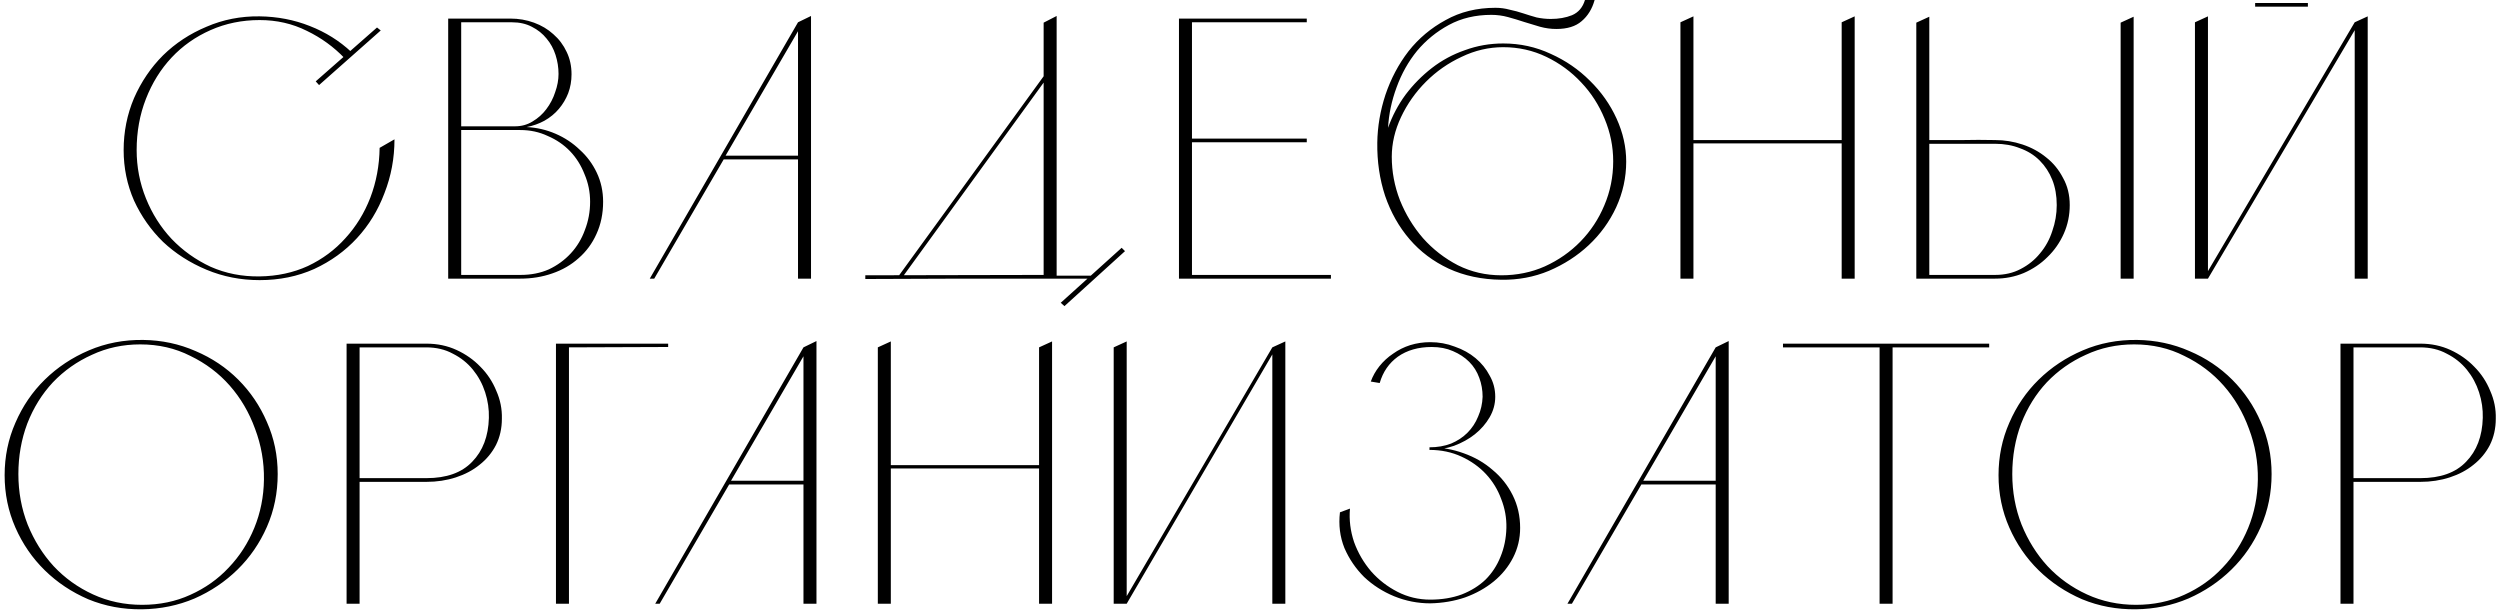 <?xml version="1.0" encoding="UTF-8"?> <svg xmlns="http://www.w3.org/2000/svg" width="323" height="79" viewBox="0 0 323 79" fill="none"><path d="M44.535 7.536C43.127 6.064 41.495 4.88 39.639 3.984C37.783 3.056 35.751 2.592 33.543 2.592C31.271 2.592 29.159 3.024 27.207 3.888C25.255 4.752 23.575 5.936 22.167 7.44C20.759 8.944 19.655 10.72 18.855 12.768C18.055 14.816 17.655 17.024 17.655 19.392C17.655 21.568 18.055 23.648 18.855 25.632C19.655 27.616 20.759 29.36 22.167 30.864C23.607 32.368 25.287 33.568 27.207 34.464C29.159 35.328 31.271 35.744 33.543 35.712C35.815 35.68 37.895 35.232 39.783 34.368C41.671 33.472 43.287 32.272 44.631 30.768C46.007 29.264 47.079 27.52 47.847 25.536C48.615 23.52 49.015 21.376 49.047 19.104L50.967 18C50.967 20.432 50.535 22.752 49.671 24.96C48.839 27.168 47.655 29.104 46.119 30.768C44.583 32.432 42.743 33.76 40.599 34.752C38.455 35.712 36.103 36.192 33.543 36.192C31.111 36.192 28.823 35.744 26.679 34.848C24.535 33.952 22.663 32.752 21.063 31.248C19.495 29.712 18.247 27.936 17.319 25.92C16.423 23.872 15.975 21.696 15.975 19.392C15.975 17.024 16.423 14.784 17.319 12.672C18.247 10.56 19.495 8.72 21.063 7.152C22.663 5.584 24.535 4.352 26.679 3.456C28.823 2.528 31.111 2.08 33.543 2.112C35.847 2.144 38.007 2.56 40.023 3.36C42.071 4.16 43.863 5.28 45.399 6.72L44.535 7.536ZM49.191 3.936L41.223 10.992L40.791 10.512L48.711 3.552L49.191 3.936ZM65.922 2.4C67.01 2.4 68.034 2.576 68.994 2.928C69.954 3.28 70.786 3.776 71.49 4.416C72.226 5.056 72.802 5.824 73.218 6.72C73.634 7.584 73.842 8.544 73.842 9.6C73.842 10.464 73.698 11.28 73.41 12.048C73.122 12.784 72.722 13.456 72.21 14.064C71.698 14.672 71.074 15.184 70.338 15.6C69.634 15.984 68.866 16.256 68.034 16.416C69.346 16.48 70.594 16.768 71.778 17.28C72.962 17.792 74.002 18.48 74.898 19.344C75.826 20.176 76.562 21.168 77.106 22.32C77.65 23.472 77.922 24.72 77.922 26.064C77.922 27.6 77.634 28.992 77.058 30.24C76.514 31.456 75.746 32.496 74.754 33.36C73.794 34.224 72.658 34.88 71.346 35.328C70.066 35.776 68.69 36 67.218 36H57.906V2.4H65.922ZM59.586 35.52H67.266C68.61 35.52 69.826 35.28 70.914 34.8C72.002 34.288 72.946 33.6 73.746 32.736C74.546 31.872 75.154 30.864 75.57 29.712C76.018 28.56 76.242 27.344 76.242 26.064C76.242 24.816 76.002 23.632 75.522 22.512C75.074 21.36 74.45 20.368 73.65 19.536C72.85 18.704 71.89 18.048 70.77 17.568C69.682 17.056 68.498 16.8 67.218 16.8H59.586V35.52ZM59.586 16.32H66.546C67.378 16.32 68.13 16.112 68.802 15.696C69.506 15.28 70.098 14.752 70.578 14.112C71.09 13.44 71.474 12.704 71.73 11.904C72.018 11.104 72.162 10.32 72.162 9.552C72.162 8.72 72.034 7.904 71.778 7.104C71.522 6.304 71.138 5.6 70.626 4.992C70.114 4.352 69.474 3.84 68.706 3.456C67.97 3.072 67.122 2.88 66.162 2.88H59.586V16.32ZM83.951 36L103.103 2.88L104.783 2.064V36H103.103V20.592H93.503L84.527 36H83.951ZM93.743 20.112H103.103V4.032L93.743 20.112ZM141.222 35.616V36H124.278L111.798 36.048V35.568L134.838 35.52V2.928L136.518 2.064V35.616H141.222ZM116.598 35.808L116.166 35.568L135.126 9.456L135.51 9.744L116.598 35.808ZM145.35 32.448L137.526 39.552L137.046 39.12L144.918 32.016L145.35 32.448ZM168.835 2.4V2.88H154.003V17.904H168.835V18.384H154.003V35.52H171.955V36H152.323V2.4H168.835ZM193.209 1.008C193.849 1.008 194.457 1.088 195.033 1.248C195.641 1.376 196.233 1.536 196.809 1.728C197.385 1.92 197.961 2.096 198.537 2.256C199.145 2.384 199.753 2.448 200.361 2.448C201.385 2.448 202.297 2.288 203.097 1.968C203.929 1.616 204.489 0.96 204.777 -2.86102e-06H206.025C205.705 1.152 205.145 2.064 204.345 2.736C203.577 3.408 202.489 3.744 201.081 3.744C200.377 3.744 199.673 3.648 198.969 3.456C198.297 3.264 197.609 3.056 196.905 2.832C196.233 2.608 195.545 2.4 194.841 2.208C194.137 2.016 193.417 1.92 192.681 1.92C190.633 1.92 188.809 2.352 187.209 3.216C185.609 4.08 184.233 5.2 183.081 6.576C181.961 7.952 181.081 9.52 180.441 11.28C179.801 13.008 179.433 14.752 179.337 16.512C179.881 14.976 180.633 13.552 181.593 12.24C182.585 10.928 183.721 9.776 185.001 8.784C186.281 7.792 187.705 7.024 189.273 6.48C190.841 5.904 192.489 5.616 194.217 5.616C196.393 5.616 198.441 6.064 200.361 6.96C202.281 7.824 203.961 8.976 205.401 10.416C206.873 11.856 208.025 13.488 208.857 15.312C209.689 17.136 210.105 18.992 210.105 20.88C210.105 22.928 209.673 24.896 208.809 26.784C207.945 28.64 206.761 30.272 205.257 31.68C203.785 33.056 202.073 34.16 200.121 34.992C198.201 35.792 196.153 36.176 193.977 36.144C191.449 36.112 189.177 35.632 187.161 34.704C185.177 33.776 183.497 32.512 182.121 30.912C180.745 29.312 179.689 27.44 178.953 25.296C178.249 23.152 177.913 20.864 177.945 18.432C177.977 16.352 178.329 14.288 179.001 12.24C179.705 10.16 180.697 8.288 181.977 6.624C183.289 4.96 184.889 3.616 186.777 2.592C188.665 1.536 190.809 1.008 193.209 1.008ZM193.977 35.568C195.993 35.568 197.865 35.184 199.593 34.416C201.353 33.616 202.889 32.544 204.201 31.2C205.513 29.856 206.537 28.304 207.273 26.544C208.041 24.752 208.425 22.848 208.425 20.832C208.425 18.944 208.057 17.12 207.321 15.36C206.585 13.568 205.577 12 204.297 10.656C203.017 9.28 201.513 8.176 199.785 7.344C198.057 6.512 196.201 6.096 194.217 6.096C192.361 6.096 190.569 6.512 188.841 7.344C187.113 8.144 185.577 9.216 184.233 10.56C182.889 11.904 181.817 13.424 181.017 15.12C180.217 16.816 179.817 18.528 179.817 20.256C179.817 22.176 180.169 24.048 180.873 25.872C181.609 27.696 182.601 29.328 183.849 30.768C185.129 32.208 186.633 33.376 188.361 34.272C190.089 35.136 191.961 35.568 193.977 35.568ZM217.112 2.88L218.792 2.112V18.096H237.944V2.88L239.624 2.112V36H237.944V18.528H218.792V36H217.112V2.88ZM249.266 18.096C250.706 18.096 252.114 18.096 253.49 18.096C254.898 18.064 256.322 18.064 257.762 18.096C258.978 18.096 260.162 18.288 261.314 18.672C262.466 19.056 263.49 19.616 264.386 20.352C265.282 21.056 266.002 21.936 266.546 22.992C267.122 24.016 267.41 25.184 267.41 26.496C267.41 27.808 267.154 29.04 266.642 30.192C266.13 31.344 265.426 32.352 264.53 33.216C263.666 34.08 262.642 34.768 261.458 35.28C260.306 35.76 259.074 36 257.762 36H247.586V2.928L249.266 2.16V18.096ZM257.762 35.52C259.01 35.52 260.114 35.264 261.074 34.752C262.066 34.24 262.898 33.568 263.57 32.736C264.274 31.904 264.802 30.944 265.154 29.856C265.538 28.768 265.73 27.648 265.73 26.496C265.73 25.28 265.538 24.192 265.154 23.232C264.77 22.272 264.226 21.44 263.522 20.736C262.818 20.032 261.97 19.504 260.978 19.152C260.018 18.768 258.946 18.576 257.762 18.576H249.266V35.52H257.762ZM273.986 2.928V36H275.666V2.16L273.986 2.928ZM291.364 0.384H298.18V0.864H291.364V0.384ZM283.588 36V2.88L285.268 2.112V36H283.588ZM304.228 36V2.88L305.908 2.112V36H304.228ZM304.66 3.168L285.268 36L284.836 35.76L304.228 2.88L304.66 3.168ZM18.502 43.92C20.902 43.952 23.158 44.432 25.27 45.36C27.382 46.256 29.222 47.488 30.79 49.056C32.358 50.624 33.59 52.448 34.486 54.528C35.414 56.608 35.878 58.848 35.878 61.248C35.878 63.68 35.414 65.952 34.486 68.064C33.558 70.176 32.294 72.016 30.694 73.584C29.094 75.152 27.238 76.4 25.126 77.328C23.014 78.224 20.758 78.688 18.358 78.72C15.894 78.752 13.574 78.32 11.398 77.424C9.254 76.496 7.382 75.248 5.782 73.68C4.182 72.112 2.918 70.272 1.99 68.16C1.062 66.048 0.598 63.792 0.598 61.392C0.598 58.992 1.062 56.736 1.99 54.624C2.918 52.48 4.182 50.624 5.782 49.056C7.414 47.456 9.318 46.192 11.494 45.264C13.67 44.336 16.006 43.888 18.502 43.92ZM18.358 78.144C20.63 78.144 22.71 77.712 24.598 76.848C26.518 75.984 28.166 74.816 29.542 73.344C30.95 71.872 32.054 70.16 32.854 68.208C33.654 66.256 34.07 64.176 34.102 61.968C34.134 59.696 33.75 57.504 32.95 55.392C32.182 53.28 31.094 51.424 29.686 49.824C28.278 48.224 26.582 46.944 24.598 45.984C22.646 44.992 20.486 44.496 18.118 44.496C15.878 44.496 13.798 44.944 11.878 45.84C9.958 46.704 8.278 47.888 6.838 49.392C5.43 50.896 4.326 52.672 3.526 54.72C2.758 56.768 2.374 58.944 2.374 61.248C2.374 63.552 2.774 65.728 3.574 67.776C4.406 69.824 5.526 71.616 6.934 73.152C8.374 74.688 10.07 75.904 12.022 76.8C13.974 77.696 16.086 78.144 18.358 78.144ZM55.099 44.4C56.507 44.4 57.803 44.672 58.987 45.216C60.171 45.76 61.195 46.48 62.059 47.376C62.955 48.272 63.643 49.312 64.123 50.496C64.635 51.648 64.875 52.848 64.843 54.096C64.843 55.344 64.587 56.48 64.075 57.504C63.563 58.496 62.859 59.344 61.963 60.048C61.099 60.752 60.075 61.296 58.891 61.68C57.707 62.064 56.443 62.256 55.099 62.256H46.459V78H44.779V44.4H55.099ZM55.099 61.776C57.691 61.776 59.659 61.072 61.003 59.664C62.379 58.256 63.099 56.368 63.163 54C63.195 52.88 63.035 51.776 62.683 50.688C62.331 49.6 61.803 48.624 61.099 47.76C60.395 46.896 59.531 46.208 58.507 45.696C57.515 45.152 56.363 44.88 55.051 44.88H46.459V61.776H55.099ZM86.326 44.4V44.832L73.51 44.88V78H71.83V44.4H86.326ZM84.656 78L103.808 44.88L105.488 44.064V78H103.808V62.592H94.208L85.232 78H84.656ZM94.448 62.112H103.808V46.032L94.448 62.112ZM113.415 44.88L115.095 44.112V60.096H134.247V44.88L135.927 44.112V78H134.247V60.528H115.095V78H113.415V44.88ZM143.889 78V44.88L145.569 44.112V78H143.889ZM164.385 78V44.88L166.065 44.112V78H164.385ZM164.721 45.216L145.569 78L145.137 77.76L164.385 44.88L164.721 45.216ZM194.625 68.208C194.657 66.928 194.433 65.68 193.953 64.464C193.505 63.248 192.849 62.176 191.985 61.248C191.121 60.32 190.065 59.568 188.817 58.992C187.569 58.416 186.193 58.128 184.689 58.128V57.792C186.225 57.792 187.697 58.048 189.105 58.56C190.545 59.072 191.793 59.792 192.849 60.72C193.937 61.616 194.801 62.704 195.441 63.984C196.081 65.264 196.401 66.672 196.401 68.208C196.401 69.584 196.097 70.864 195.489 72.048C194.881 73.232 194.049 74.256 192.993 75.12C191.937 75.984 190.705 76.672 189.297 77.184C187.889 77.664 186.385 77.92 184.785 77.952C183.185 77.952 181.633 77.648 180.129 77.04C178.657 76.432 177.361 75.6 176.241 74.544C175.153 73.456 174.305 72.208 173.697 70.8C173.121 69.36 172.929 67.824 173.121 66.192L174.417 65.712C174.289 67.152 174.465 68.592 174.945 70.032C175.457 71.44 176.193 72.704 177.153 73.824C178.113 74.912 179.249 75.792 180.561 76.464C181.873 77.136 183.281 77.472 184.785 77.472C186.289 77.472 187.649 77.248 188.865 76.8C190.081 76.32 191.105 75.68 191.937 74.88C192.769 74.048 193.409 73.072 193.857 71.952C194.337 70.8 194.593 69.552 194.625 68.208ZM184.689 57.792C185.713 57.792 186.641 57.632 187.473 57.312C188.305 56.96 189.009 56.496 189.585 55.92C190.193 55.312 190.657 54.608 190.977 53.808C191.329 53.008 191.521 52.16 191.553 51.264C191.553 50.4 191.409 49.584 191.121 48.816C190.833 48.016 190.401 47.328 189.825 46.752C189.249 46.176 188.545 45.712 187.713 45.36C186.913 45.008 186.001 44.832 184.977 44.832C183.249 44.832 181.793 45.248 180.609 46.08C179.457 46.912 178.673 48.048 178.257 49.488L177.105 49.296C177.361 48.592 177.729 47.936 178.209 47.328C178.721 46.688 179.313 46.144 179.985 45.696C180.657 45.216 181.393 44.848 182.193 44.592C183.025 44.336 183.889 44.208 184.785 44.208C185.905 44.208 186.961 44.4 187.953 44.784C188.977 45.136 189.873 45.632 190.641 46.272C191.409 46.912 192.017 47.664 192.465 48.528C192.945 49.36 193.185 50.272 193.185 51.264C193.185 52.192 192.945 53.072 192.465 53.904C191.985 54.736 191.345 55.472 190.545 56.112C189.777 56.72 188.881 57.216 187.857 57.6C186.833 57.952 185.777 58.128 184.689 58.128V57.792ZM202.515 78L221.667 44.88L223.347 44.064V78H221.667V62.592H212.067L203.091 78H202.515ZM212.307 62.112H221.667V46.032L212.307 62.112ZM257.002 44.4V44.88H244.522V78H243.13H242.842V44.88H230.362V44.4H257.002ZM276.114 43.92C278.514 43.952 280.77 44.432 282.882 45.36C284.994 46.256 286.834 47.488 288.402 49.056C289.97 50.624 291.202 52.448 292.098 54.528C293.026 56.608 293.49 58.848 293.49 61.248C293.49 63.68 293.026 65.952 292.098 68.064C291.17 70.176 289.906 72.016 288.306 73.584C286.706 75.152 284.85 76.4 282.738 77.328C280.626 78.224 278.37 78.688 275.97 78.72C273.506 78.752 271.186 78.32 269.01 77.424C266.866 76.496 264.994 75.248 263.394 73.68C261.794 72.112 260.53 70.272 259.602 68.16C258.674 66.048 258.21 63.792 258.21 61.392C258.21 58.992 258.674 56.736 259.602 54.624C260.53 52.48 261.794 50.624 263.394 49.056C265.026 47.456 266.93 46.192 269.106 45.264C271.282 44.336 273.618 43.888 276.114 43.92ZM275.97 78.144C278.242 78.144 280.322 77.712 282.21 76.848C284.13 75.984 285.778 74.816 287.154 73.344C288.562 71.872 289.666 70.16 290.466 68.208C291.266 66.256 291.682 64.176 291.714 61.968C291.746 59.696 291.362 57.504 290.562 55.392C289.794 53.28 288.706 51.424 287.298 49.824C285.89 48.224 284.194 46.944 282.21 45.984C280.258 44.992 278.098 44.496 275.73 44.496C273.49 44.496 271.41 44.944 269.49 45.84C267.57 46.704 265.89 47.888 264.45 49.392C263.042 50.896 261.938 52.672 261.138 54.72C260.37 56.768 259.986 58.944 259.986 61.248C259.986 63.552 260.386 65.728 261.186 67.776C262.018 69.824 263.138 71.616 264.546 73.152C265.986 74.688 267.682 75.904 269.634 76.8C271.586 77.696 273.698 78.144 275.97 78.144ZM312.711 44.4C314.119 44.4 315.415 44.672 316.599 45.216C317.783 45.76 318.807 46.48 319.671 47.376C320.567 48.272 321.255 49.312 321.735 50.496C322.247 51.648 322.487 52.848 322.455 54.096C322.455 55.344 322.199 56.48 321.687 57.504C321.175 58.496 320.471 59.344 319.575 60.048C318.711 60.752 317.687 61.296 316.503 61.68C315.319 62.064 314.055 62.256 312.711 62.256H304.071V78H302.391V44.4H312.711ZM312.711 61.776C315.303 61.776 317.271 61.072 318.615 59.664C319.991 58.256 320.711 56.368 320.775 54C320.807 52.88 320.647 51.776 320.295 50.688C319.943 49.6 319.415 48.624 318.711 47.76C318.007 46.896 317.143 46.208 316.119 45.696C315.127 45.152 313.975 44.88 312.663 44.88H304.071V61.776H312.711Z" fill="black"></path></svg> 